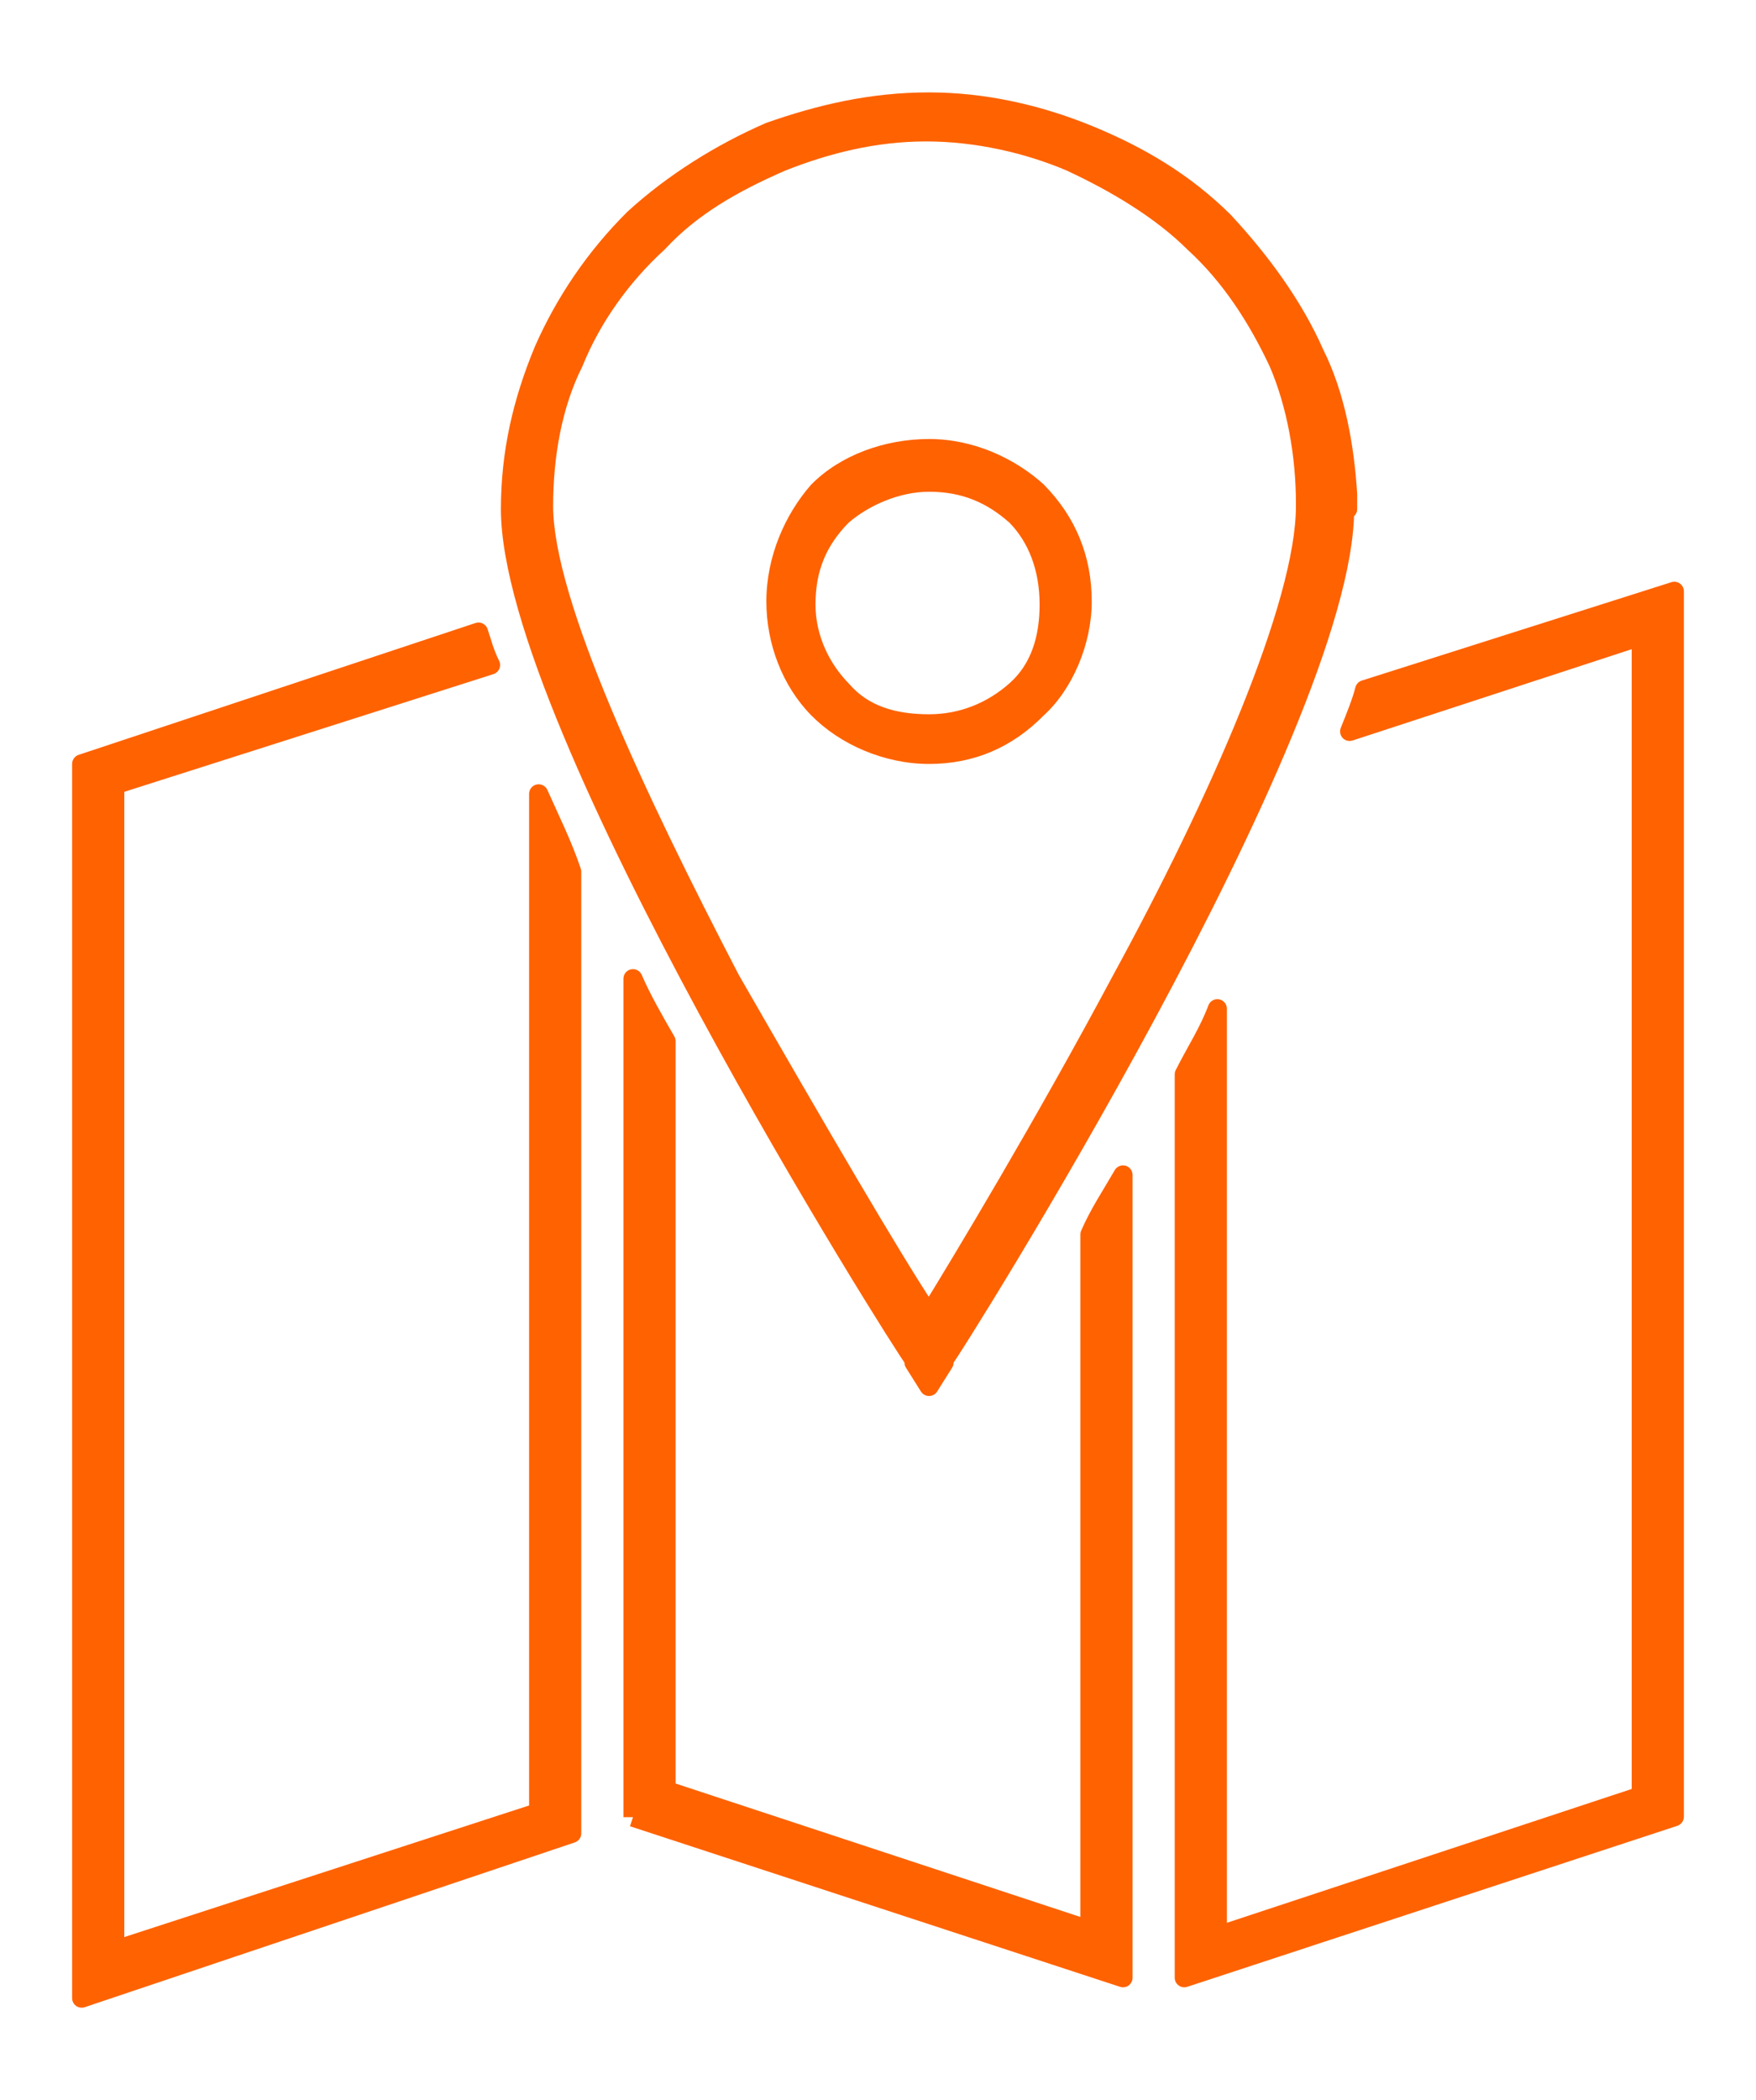 <svg width="92" height="110" viewBox="0 0 92 110" fill="none" xmlns="http://www.w3.org/2000/svg">
<path fill-rule="evenodd" clip-rule="evenodd" d="M33.163 95.182L58.837 103.592V61.541C58.207 62.632 57.577 63.566 57.104 64.656V101.1L34.895 93.78V54.533C34.265 53.443 33.635 52.352 33.163 51.262V95.182Z" fill="#FF6200"/>
<path d="M58.837 103.592L58.681 104.067C58.834 104.117 59.001 104.091 59.13 103.997C59.26 103.903 59.337 103.753 59.337 103.592H58.837ZM58.837 61.541H59.337C59.337 61.315 59.185 61.117 58.967 61.058C58.748 61 58.517 61.095 58.404 61.291L58.837 61.541ZM57.104 64.656L56.646 64.457C56.618 64.52 56.604 64.588 56.604 64.656H57.104ZM57.104 101.1L56.948 101.575C57.1 101.625 57.267 101.599 57.397 101.505C57.527 101.411 57.604 101.261 57.604 101.1H57.104ZM34.895 93.78H34.395C34.395 93.996 34.534 94.188 34.739 94.255L34.895 93.78ZM34.895 54.533H35.395C35.395 54.445 35.372 54.359 35.328 54.283L34.895 54.533ZM33.163 51.262L33.621 51.063C33.527 50.846 33.293 50.724 33.061 50.773C32.829 50.821 32.663 51.025 32.663 51.262H33.163ZM33.007 95.657L58.681 104.067L58.993 103.117L33.318 94.707L33.007 95.657ZM59.337 103.592V61.541H58.337V103.592H59.337ZM58.404 61.291C57.796 62.343 57.133 63.332 56.646 64.457L57.563 64.855C58.02 63.8 58.618 62.92 59.27 61.791L58.404 61.291ZM56.604 64.656V101.1H57.604V64.656H56.604ZM57.261 100.625L35.052 93.305L34.739 94.255L56.948 101.575L57.261 100.625ZM35.395 93.78V54.533H34.395V93.78H35.395ZM35.328 54.283C34.695 53.187 34.08 52.122 33.621 51.063L32.704 51.461C33.19 52.582 33.835 53.698 34.462 54.783L35.328 54.283ZM32.663 51.262V95.182H33.663V51.262H32.663Z" fill="#FF6200"/>
<path fill-rule="evenodd" clip-rule="evenodd" d="M87.721 95.159L62.046 103.592V56.271C62.676 55.022 63.306 54.085 63.779 52.835V101.406L85.988 94.066V33.313L70.71 38.311C71.025 37.53 71.34 36.749 71.497 36.125L87.721 30.971V95.159Z" fill="#FF6200"/>
<path d="M87.721 95.159L87.877 95.634C88.082 95.566 88.221 95.375 88.221 95.159H87.721ZM62.046 103.592H61.546C61.546 103.753 61.623 103.903 61.753 103.997C61.883 104.091 62.05 104.117 62.202 104.067L62.046 103.592ZM62.046 56.271L61.6 56.046C61.565 56.116 61.546 56.193 61.546 56.271H62.046ZM63.779 52.835H64.279C64.279 52.594 64.106 52.387 63.869 52.343C63.631 52.3 63.397 52.433 63.311 52.658L63.779 52.835ZM63.779 101.406H63.279C63.279 101.566 63.356 101.717 63.486 101.811C63.616 101.905 63.783 101.931 63.936 101.881L63.779 101.406ZM85.988 94.066L86.145 94.54C86.35 94.473 86.488 94.281 86.488 94.066H85.988ZM85.988 33.313H86.488C86.488 33.153 86.411 33.003 86.282 32.909C86.152 32.815 85.985 32.788 85.833 32.838L85.988 33.313ZM70.71 38.311L70.246 38.124C70.173 38.304 70.212 38.511 70.344 38.653C70.477 38.795 70.68 38.847 70.865 38.786L70.71 38.311ZM71.497 36.125L71.346 35.648C71.181 35.7 71.055 35.835 71.012 36.002L71.497 36.125ZM87.721 30.971H88.221C88.221 30.811 88.145 30.662 88.016 30.567C87.887 30.473 87.721 30.446 87.569 30.494L87.721 30.971ZM87.565 94.684L61.89 103.117L62.202 104.067L87.877 95.634L87.565 94.684ZM62.546 103.592V56.271H61.546V103.592H62.546ZM62.493 56.496C62.804 55.879 63.108 55.353 63.412 54.791C63.711 54.236 63.999 53.667 64.247 53.012L63.311 52.658C63.087 53.253 62.823 53.777 62.532 54.316C62.245 54.846 61.919 55.414 61.6 56.046L62.493 56.496ZM63.279 52.835V101.406H64.279V52.835H63.279ZM63.936 101.881L86.145 94.54L85.831 93.591L63.622 100.931L63.936 101.881ZM86.488 94.066V33.313H85.488V94.066H86.488ZM85.833 32.838L70.554 37.836L70.865 38.786L86.144 33.789L85.833 32.838ZM71.173 38.498C71.484 37.729 71.814 36.912 71.982 36.247L71.012 36.002C70.865 36.587 70.566 37.332 70.246 38.124L71.173 38.498ZM71.648 36.601L87.872 31.447L87.569 30.494L71.346 35.648L71.648 36.601ZM87.221 30.971V95.159H88.221V30.971H87.221Z" fill="#FF6200"/>
<path fill-rule="evenodd" clip-rule="evenodd" d="M70.447 26.669C70.447 38.118 49.779 70.896 49.463 71.21V71.367L48.674 72.621L47.886 71.367V71.21C47.254 70.426 26.744 37.961 26.744 26.669C26.744 23.689 27.375 21.023 28.48 18.357C29.584 15.848 31.162 13.495 33.213 11.456C35.264 9.574 37.788 8.006 40.312 6.908C42.995 5.967 45.677 5.34 48.674 5.34C51.514 5.34 54.354 5.967 57.036 7.065C59.718 8.163 62.085 9.574 64.136 11.613C66.029 13.652 67.765 16.005 68.869 18.514C69.974 20.709 70.447 23.376 70.605 25.885V26.669H70.447ZM48.674 68.857C50.41 66.034 54.67 58.977 58.772 51.292C63.82 42.039 68.396 31.688 68.396 26.512V26.355C68.396 23.846 67.922 21.18 66.976 18.984C65.871 16.632 64.451 14.436 62.558 12.711C60.823 10.986 58.456 9.574 56.09 8.476C53.881 7.535 51.199 6.908 48.517 6.908C45.834 6.908 43.31 7.535 40.944 8.476C38.419 9.574 36.21 10.829 34.475 12.711C32.582 14.436 31.004 16.632 30.057 18.984C28.953 21.18 28.48 23.846 28.48 26.512C28.48 31.531 33.37 41.882 38.261 51.292C42.679 58.977 46.781 66.034 48.674 68.857Z" fill="#FF6200"/>
<path d="M70.447 26.669V26.169C70.171 26.169 69.947 26.393 69.947 26.669H70.447ZM49.463 71.21L49.111 70.855C49.016 70.949 48.963 71.077 48.963 71.21H49.463ZM49.463 71.367L49.886 71.633C49.937 71.553 49.963 71.461 49.963 71.367H49.463ZM48.674 72.621L48.251 72.888C48.343 73.033 48.502 73.121 48.674 73.121C48.846 73.121 49.006 73.033 49.098 72.888L48.674 72.621ZM47.886 71.367H47.386C47.386 71.461 47.412 71.553 47.462 71.633L47.886 71.367ZM47.886 71.21H48.386C48.386 71.096 48.346 70.985 48.275 70.896L47.886 71.21ZM28.48 18.357L28.022 18.155L28.018 18.166L28.48 18.357ZM33.213 11.456L32.875 11.088C32.87 11.092 32.865 11.097 32.86 11.102L33.213 11.456ZM40.312 6.908L40.147 6.436C40.136 6.44 40.124 6.445 40.113 6.45L40.312 6.908ZM64.136 11.613L64.502 11.273C64.498 11.268 64.493 11.263 64.489 11.258L64.136 11.613ZM68.869 18.514L68.412 18.715C68.415 18.723 68.419 18.731 68.422 18.738L68.869 18.514ZM70.605 25.885H71.105C71.105 25.875 71.104 25.864 71.104 25.854L70.605 25.885ZM70.605 26.669V27.169C70.881 27.169 71.105 26.945 71.105 26.669H70.605ZM48.674 68.857L48.259 69.136C48.354 69.277 48.514 69.361 48.684 69.357C48.854 69.354 49.011 69.264 49.1 69.119L48.674 68.857ZM58.772 51.292L58.333 51.053L58.331 51.056L58.772 51.292ZM66.976 18.984L67.435 18.786C67.433 18.782 67.431 18.777 67.428 18.772L66.976 18.984ZM62.558 12.711L62.206 13.066C62.211 13.071 62.216 13.076 62.221 13.081L62.558 12.711ZM56.09 8.476L56.3 8.023C56.295 8.021 56.291 8.019 56.286 8.016L56.09 8.476ZM40.944 8.476L40.759 8.012C40.754 8.014 40.749 8.016 40.744 8.018L40.944 8.476ZM34.475 12.711L34.812 13.081C34.822 13.071 34.833 13.061 34.843 13.05L34.475 12.711ZM30.057 18.984L30.504 19.209C30.51 19.197 30.516 19.184 30.521 19.171L30.057 18.984ZM38.261 51.292L37.818 51.523C37.821 51.529 37.825 51.535 37.828 51.541L38.261 51.292ZM69.947 26.669C69.947 29.422 68.693 33.535 66.751 38.223C64.817 42.889 62.233 48.053 59.633 52.878C57.035 57.702 54.426 62.179 52.447 65.47C51.457 67.116 50.626 68.464 50.032 69.41C49.735 69.883 49.498 70.254 49.331 70.512C49.248 70.641 49.183 70.739 49.137 70.807C49.114 70.841 49.097 70.865 49.086 70.88C49.064 70.912 49.08 70.886 49.111 70.855L49.816 71.564C49.857 71.524 49.892 71.473 49.899 71.463C49.918 71.437 49.94 71.404 49.965 71.367C50.016 71.292 50.085 71.187 50.17 71.056C50.341 70.793 50.581 70.417 50.879 69.941C51.476 68.99 52.311 67.636 53.303 65.986C55.288 62.685 57.906 58.193 60.514 53.352C63.121 48.513 65.723 43.316 67.674 38.606C69.617 33.918 70.947 29.64 70.947 26.669H69.947ZM48.963 71.21V71.367H49.963V71.21H48.963ZM49.04 71.1L48.251 72.355L49.098 72.888L49.886 71.633L49.04 71.1ZM49.098 72.355L48.309 71.1L47.462 71.633L48.251 72.888L49.098 72.355ZM48.386 71.367V71.21H47.386V71.367H48.386ZM48.275 70.896C48.276 70.897 48.269 70.888 48.25 70.862C48.233 70.838 48.211 70.806 48.184 70.765C48.128 70.683 48.055 70.572 47.963 70.431C47.78 70.15 47.529 69.758 47.219 69.267C46.599 68.285 45.748 66.912 44.744 65.249C42.735 61.923 40.117 57.446 37.518 52.642C34.919 47.836 32.344 42.712 30.42 38.09C28.488 33.446 27.244 29.382 27.244 26.669H26.244C26.244 29.602 27.564 33.831 29.497 38.474C31.439 43.14 34.031 48.298 36.638 53.118C39.246 57.939 41.873 62.431 43.888 65.766C44.895 67.434 45.75 68.813 46.373 69.801C46.684 70.294 46.939 70.691 47.125 70.978C47.303 71.25 47.437 71.45 47.496 71.523L48.275 70.896ZM27.244 26.669C27.244 23.765 27.858 21.164 28.942 18.548L28.018 18.166C26.892 20.882 26.244 23.613 26.244 26.669H27.244ZM28.937 18.558C30.017 16.104 31.56 13.804 33.565 11.811L32.86 11.102C30.764 13.186 29.151 15.591 28.022 18.155L28.937 18.558ZM33.551 11.825C35.556 9.985 38.032 8.445 40.512 7.367L40.113 6.45C37.544 7.567 34.972 9.164 32.875 11.088L33.551 11.825ZM40.478 7.38C43.126 6.451 45.75 5.84 48.674 5.84V4.84C45.603 4.84 42.863 5.483 40.147 6.436L40.478 7.38ZM48.674 5.84C51.441 5.84 54.217 6.451 56.847 7.528L57.226 6.602C54.492 5.483 51.588 4.84 48.674 4.84V5.84ZM56.847 7.528C59.484 8.607 61.79 9.986 63.783 11.968L64.489 11.258C62.38 9.163 59.953 7.719 57.226 6.602L56.847 7.528ZM63.77 11.953C65.639 13.967 67.337 16.273 68.412 18.715L69.327 18.312C68.193 15.736 66.419 13.337 64.502 11.273L63.77 11.953ZM68.422 18.738C69.484 20.848 69.95 23.438 70.106 25.916L71.104 25.854C70.944 23.313 70.463 20.571 69.316 18.289L68.422 18.738ZM70.105 25.885V26.669H71.105V25.885H70.105ZM70.605 26.169H70.447V27.169H70.605V26.169ZM49.1 69.119C50.838 66.292 55.104 59.225 59.213 51.527L58.331 51.056C54.235 58.729 49.981 65.777 48.248 68.596L49.1 69.119ZM59.211 51.532C61.741 46.894 64.156 41.975 65.941 37.56C67.716 33.167 68.896 29.206 68.896 26.512H67.896C67.896 28.994 66.788 32.796 65.013 37.186C63.248 41.554 60.851 46.437 58.333 51.053L59.211 51.532ZM68.896 26.512V26.355H67.896V26.512H68.896ZM68.896 26.355C68.896 23.79 68.413 21.055 67.435 18.786L66.517 19.182C67.432 21.305 67.896 23.902 67.896 26.355H68.896ZM67.428 18.772C66.306 16.381 64.852 14.124 62.895 12.341L62.221 13.081C64.052 14.748 65.437 16.883 66.523 19.197L67.428 18.772ZM62.911 12.356C61.117 10.573 58.692 9.133 56.3 8.023L55.879 8.93C58.22 10.016 60.529 11.398 62.206 13.066L62.911 12.356ZM56.286 8.016C54.021 7.052 51.272 6.408 48.517 6.408V7.408C51.125 7.408 53.741 8.019 55.894 8.936L56.286 8.016ZM48.517 6.408C45.755 6.408 43.167 7.054 40.759 8.012L41.128 8.941C43.453 8.017 45.913 7.408 48.517 7.408V6.408ZM40.744 8.018C38.194 9.127 35.912 10.415 34.107 12.372L34.843 13.05C36.509 11.243 38.644 10.022 41.143 8.935L40.744 8.018ZM34.138 12.341C32.194 14.113 30.57 16.37 29.593 18.798L30.521 19.171C31.438 16.894 32.969 14.759 34.812 13.081L34.138 12.341ZM29.611 18.76C28.461 21.045 27.98 23.793 27.98 26.512H28.98C28.98 23.899 29.445 21.315 30.504 19.209L29.611 18.76ZM27.98 26.512C27.98 29.134 29.243 33.063 31.075 37.448C32.917 41.859 35.37 46.814 37.818 51.523L38.705 51.061C36.262 46.36 33.824 41.434 31.998 37.063C30.161 32.666 28.98 28.909 28.98 26.512H27.98ZM37.828 51.541C42.241 59.218 46.354 66.295 48.259 69.136L49.09 68.579C47.209 65.774 43.117 58.736 38.695 51.043L37.828 51.541Z" fill="#FF6200"/>
<path fill-rule="evenodd" clip-rule="evenodd" d="M29.954 96.03L4.279 104.66V40.011L25.071 33.107C25.228 33.578 25.386 34.205 25.701 34.833L6.012 41.109V102.15L28.221 94.931V41.58C28.851 42.992 29.481 44.248 29.954 45.66V96.03Z" fill="#FF6200"/>
<path d="M29.954 96.03L30.113 96.504C30.317 96.435 30.454 96.245 30.454 96.03H29.954ZM4.279 104.66H3.779C3.779 104.821 3.857 104.972 3.987 105.066C4.118 105.16 4.286 105.185 4.439 105.134L4.279 104.66ZM4.279 40.011L4.122 39.537C3.917 39.605 3.779 39.796 3.779 40.011H4.279ZM25.071 33.107L25.545 32.948C25.457 32.687 25.175 32.545 24.913 32.632L25.071 33.107ZM25.701 34.833L25.853 35.309C25.992 35.265 26.105 35.162 26.162 35.027C26.218 34.892 26.213 34.739 26.148 34.609L25.701 34.833ZM6.012 41.109L5.86 40.633C5.653 40.699 5.512 40.892 5.512 41.109H6.012ZM6.012 102.15H5.512C5.512 102.31 5.589 102.46 5.718 102.554C5.848 102.648 6.014 102.675 6.166 102.625L6.012 102.15ZM28.221 94.931L28.376 95.407C28.582 95.34 28.721 95.148 28.721 94.931H28.221ZM28.221 41.58L28.678 41.377C28.581 41.161 28.348 41.042 28.117 41.091C27.886 41.14 27.721 41.344 27.721 41.58H28.221ZM29.954 45.66H30.454C30.454 45.606 30.445 45.553 30.428 45.501L29.954 45.66ZM29.794 95.556L4.12 104.186L4.439 105.134L30.113 96.504L29.794 95.556ZM4.779 104.66V40.011H3.779V104.66H4.779ZM4.437 40.486L25.228 33.581L24.913 32.632L4.122 39.537L4.437 40.486ZM24.597 33.266C24.739 33.691 24.918 34.387 25.254 35.057L26.148 34.609C25.854 34.023 25.718 33.464 25.545 32.948L24.597 33.266ZM25.549 34.356L5.86 40.633L6.164 41.586L25.853 35.309L25.549 34.356ZM5.512 41.109V102.15H6.512V41.109H5.512ZM6.166 102.625L28.376 95.407L28.067 94.456L5.857 101.674L6.166 102.625ZM28.721 94.931V41.58H27.721V94.931H28.721ZM27.765 41.784C28.406 43.222 29.017 44.437 29.48 45.819L30.428 45.501C29.945 44.059 29.296 42.763 28.678 41.377L27.765 41.784ZM29.454 45.66V96.03H30.454V45.66H29.454Z" fill="#FF6200"/>
<path fill-rule="evenodd" clip-rule="evenodd" d="M53.237 27.02C51.978 25.898 50.562 25.257 48.675 25.257C46.944 25.257 45.214 26.058 44.112 27.02C42.854 28.301 42.225 29.743 42.225 31.665C42.225 33.427 43.011 35.029 44.112 36.151C45.214 37.432 46.787 37.913 48.675 37.913C50.405 37.913 51.978 37.272 53.237 36.151C54.495 35.029 54.967 33.427 54.967 31.665C54.967 29.743 54.338 28.141 53.237 27.02ZM48.675 23.495C50.877 23.495 52.922 24.456 54.338 25.738C55.911 27.34 56.698 29.262 56.698 31.505C56.698 33.587 55.754 35.83 54.338 37.112C52.765 38.714 50.877 39.515 48.675 39.515C46.472 39.515 44.27 38.553 42.854 37.112C41.438 35.67 40.651 33.587 40.651 31.505C40.651 29.262 41.595 27.18 42.854 25.738C44.27 24.296 46.472 23.495 48.675 23.495Z" fill="#FF6200"/>
<path d="M53.237 27.02L53.594 26.669C53.586 26.661 53.578 26.654 53.569 26.646L53.237 27.02ZM44.112 27.02L43.784 26.643C43.774 26.651 43.765 26.66 43.756 26.669L44.112 27.02ZM44.112 36.151L44.492 35.825C44.484 35.816 44.477 35.808 44.469 35.8L44.112 36.151ZM54.338 25.738L54.695 25.388C54.688 25.381 54.681 25.374 54.674 25.367L54.338 25.738ZM54.338 37.112L54.003 36.741C53.995 36.748 53.988 36.754 53.981 36.761L54.338 37.112ZM42.854 25.738L42.497 25.388C42.49 25.395 42.484 25.402 42.477 25.409L42.854 25.738ZM53.569 26.646C52.229 25.452 50.698 24.757 48.675 24.757V25.757C50.427 25.757 51.727 26.344 52.904 27.393L53.569 26.646ZM48.675 24.757C46.804 24.757 44.96 25.616 43.784 26.643L44.441 27.396C45.467 26.501 47.084 25.757 48.675 25.757V24.757ZM43.756 26.669C42.407 28.042 41.725 29.609 41.725 31.665H42.725C42.725 29.877 43.3 28.56 44.469 27.37L43.756 26.669ZM41.725 31.665C41.725 33.576 42.576 35.3 43.756 36.501L44.469 35.8C43.446 34.759 42.725 33.278 42.725 31.665H41.725ZM43.733 36.476C44.964 37.909 46.705 38.413 48.675 38.413V37.413C46.869 37.413 45.463 36.955 44.492 35.825L43.733 36.476ZM48.675 38.413C50.534 38.413 52.224 37.722 53.569 36.524L52.904 35.777C51.732 36.822 50.276 37.413 48.675 37.413V38.413ZM53.569 36.524C54.972 35.275 55.467 33.511 55.467 31.665H54.467C54.467 33.343 54.019 34.784 52.904 35.777L53.569 36.524ZM55.467 31.665C55.467 29.632 54.8 27.897 53.594 26.669L52.88 27.37C53.876 28.384 54.467 29.854 54.467 31.665H55.467ZM48.675 23.995C50.735 23.995 52.664 24.897 54.003 26.109L54.674 25.367C53.18 24.015 51.019 22.995 48.675 22.995V23.995ZM53.981 26.088C55.463 27.597 56.198 29.393 56.198 31.505H57.198C57.198 29.131 56.36 27.083 54.695 25.388L53.981 26.088ZM56.198 31.505C56.198 33.461 55.304 35.563 54.003 36.741L54.674 37.482C56.204 36.097 57.198 33.714 57.198 31.505H56.198ZM53.981 36.761C52.5 38.27 50.74 39.015 48.675 39.015V40.015C51.014 40.015 53.03 39.158 54.695 37.462L53.981 36.761ZM48.675 39.015C46.606 39.015 44.532 38.107 43.211 36.761L42.497 37.462C44.007 39 46.338 40.015 48.675 40.015V39.015ZM43.211 36.761C41.895 35.422 41.151 33.469 41.151 31.505H40.151C40.151 33.706 40.981 35.918 42.497 37.462L43.211 36.761ZM41.151 31.505C41.151 29.399 42.041 27.43 43.23 26.067L42.477 25.409C41.15 26.93 40.151 29.126 40.151 31.505H41.151ZM43.211 26.088C44.516 24.759 46.58 23.995 48.675 23.995V22.995C46.364 22.995 44.024 23.833 42.497 25.388L43.211 26.088Z" fill="#FF6200"/>
</svg>
